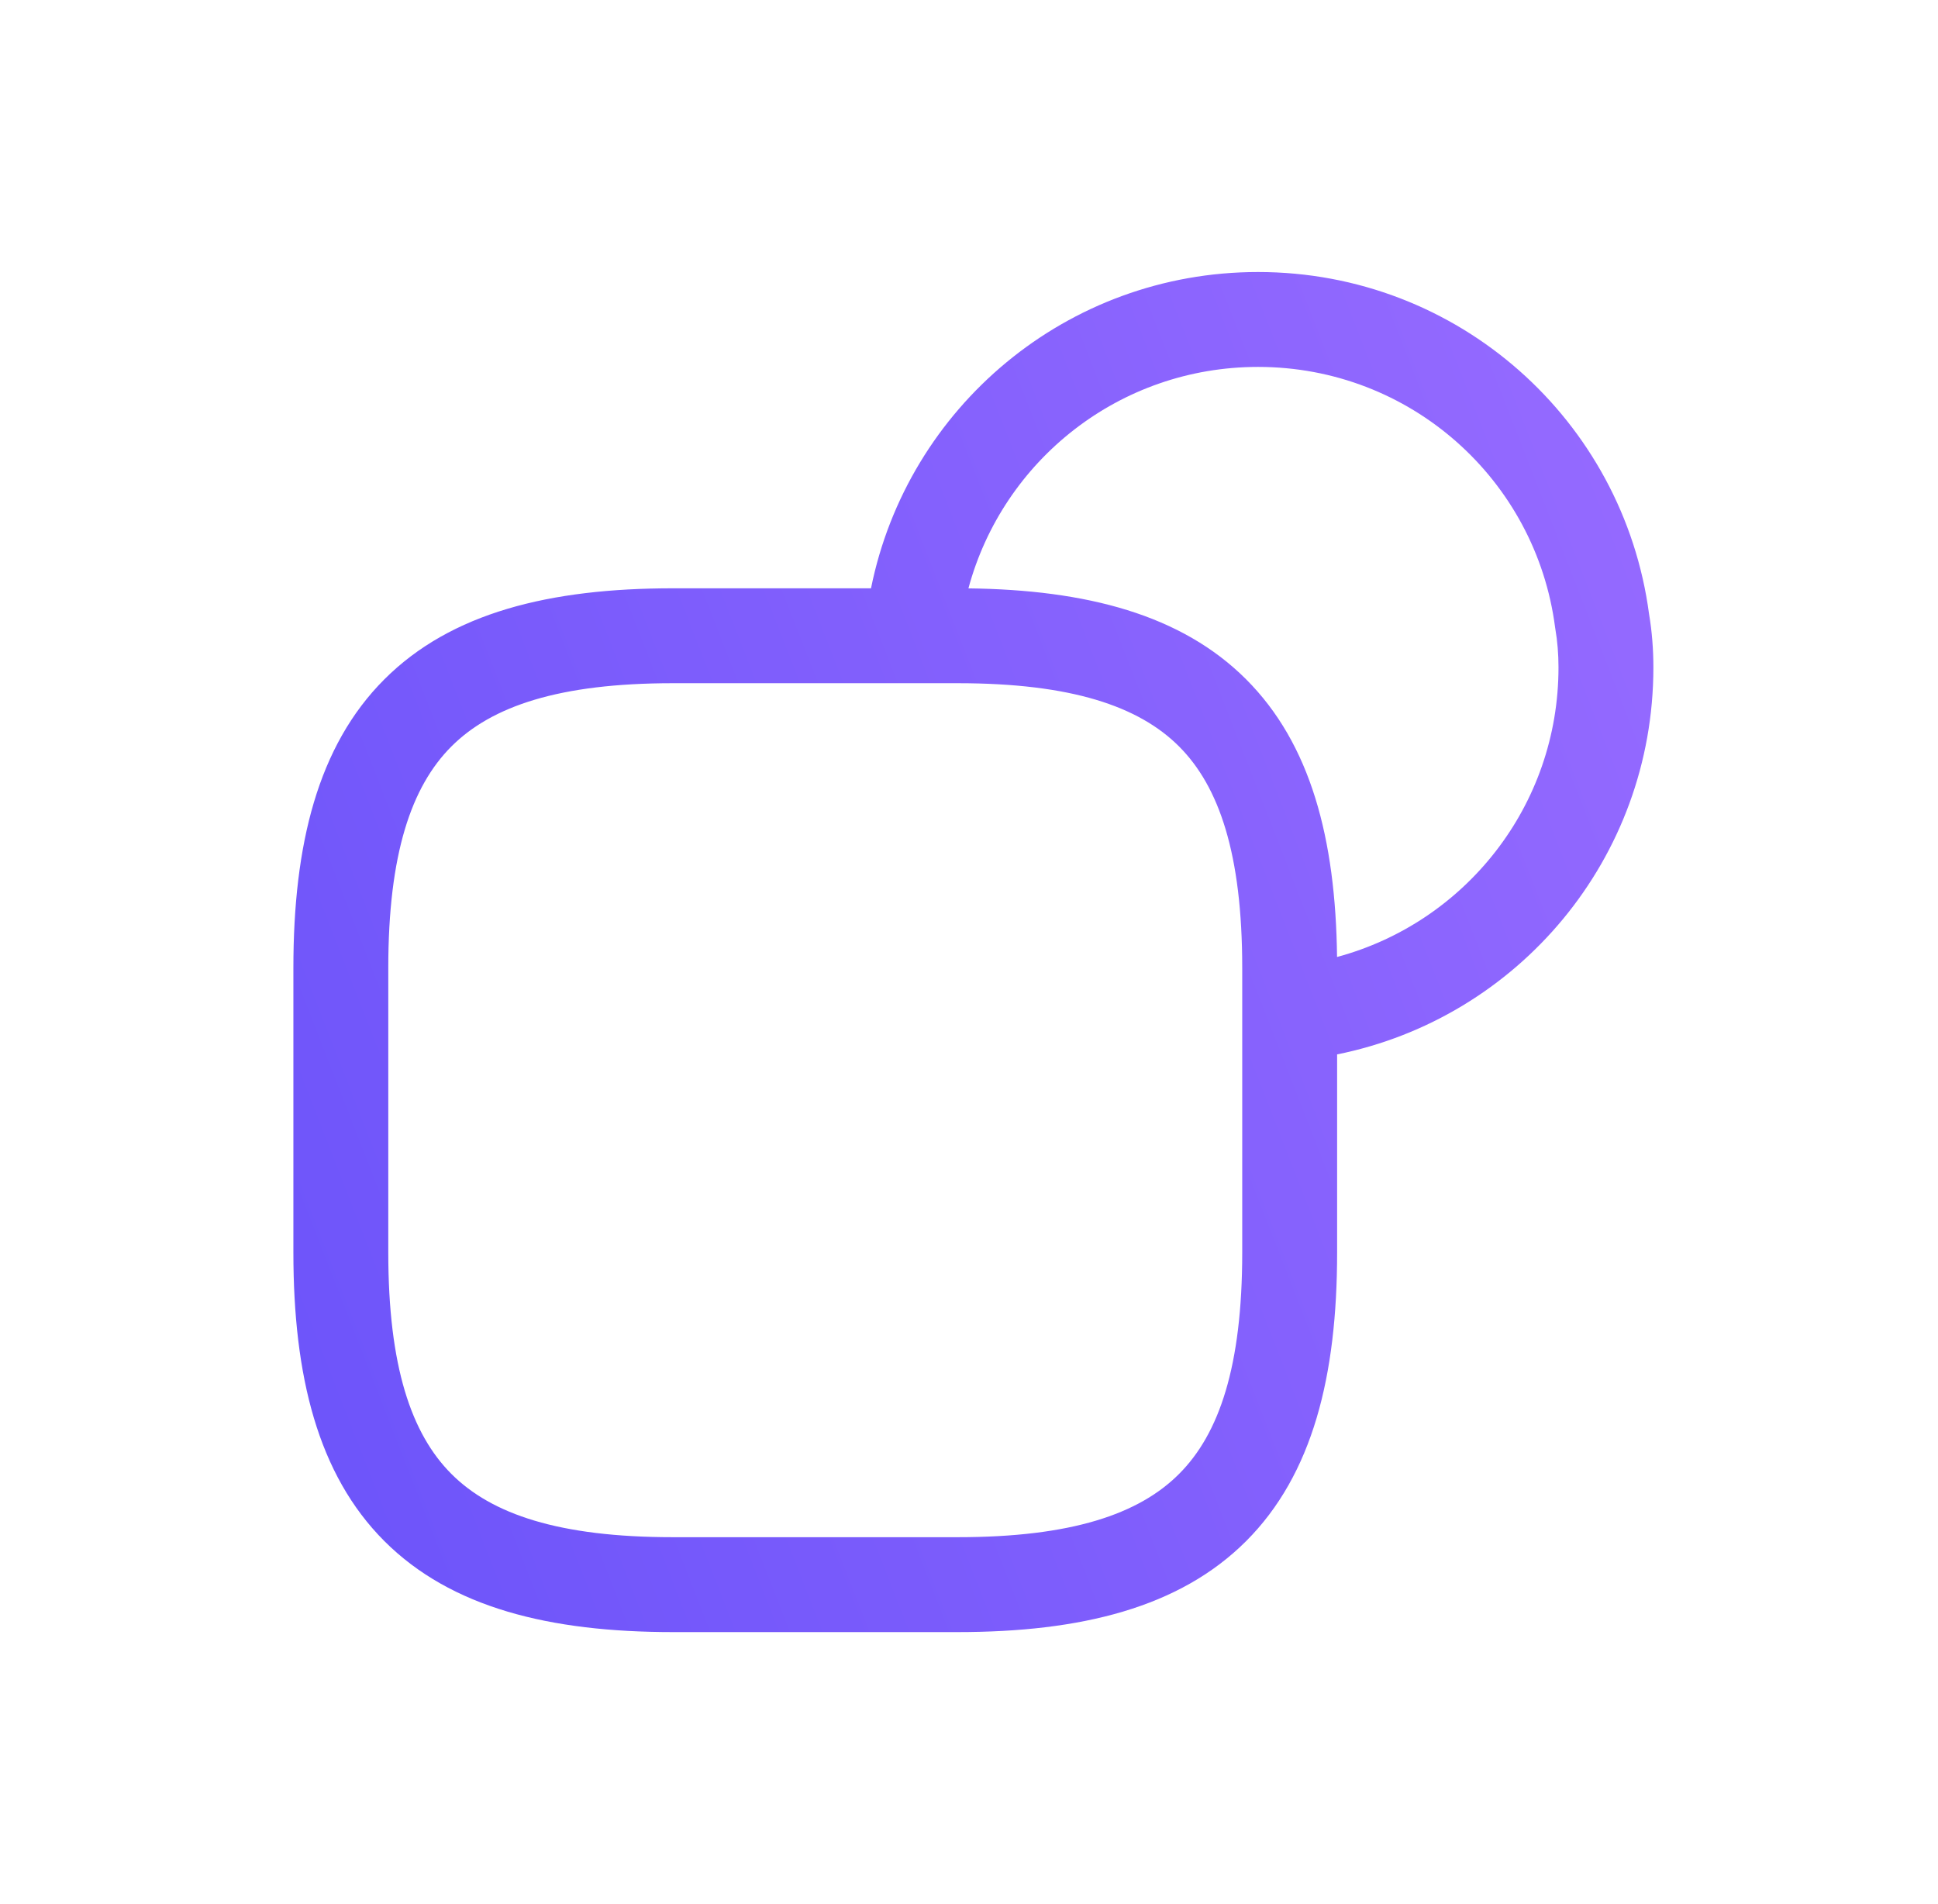 <svg width="57" height="56" viewBox="0 0 57 56" fill="none" xmlns="http://www.w3.org/2000/svg">
<g filter="url(#filter0_d_602_2382)">
<path fill-rule="evenodd" clip-rule="evenodd" d="M28.483 17.304C31.96 17.346 34.749 18.077 36.651 19.979C38.552 21.88 39.283 24.668 39.325 28.145C43.086 27.132 45.838 23.707 45.838 19.628C45.838 19.234 45.806 18.849 45.747 18.509C45.744 18.489 45.741 18.469 45.738 18.449C45.176 14.114 41.483 10.791 37.001 10.791C32.922 10.791 29.497 13.543 28.483 17.304ZM25.618 17.302C26.69 11.984 31.373 8 37.001 8C42.89 8 47.748 12.364 48.502 18.061C48.588 18.567 48.629 19.102 48.629 19.628C48.629 25.256 44.645 29.939 39.327 31.01V36.837C39.327 40.463 38.61 43.364 36.651 45.324C34.691 47.283 31.79 48 28.164 48H19.792C16.166 48 13.265 47.283 11.305 45.324C9.346 43.364 8.629 40.463 8.629 36.837V28.465C8.629 24.839 9.346 21.938 11.305 19.979C13.265 18.019 16.166 17.302 19.792 17.302H25.618ZM26.824 20.093H19.792C16.441 20.093 14.459 20.772 13.278 21.952C12.098 23.132 11.42 25.114 11.42 28.465V36.837C11.42 40.188 12.098 42.17 13.278 43.35C14.459 44.531 16.441 45.209 19.792 45.209H28.164C31.515 45.209 33.497 44.531 34.677 43.35C35.858 42.17 36.536 40.188 36.536 36.837V29.838C36.536 29.827 36.536 29.816 36.536 29.805V28.465C36.536 25.114 35.857 23.132 34.677 21.952C33.497 20.772 31.514 20.093 28.164 20.093H26.824Z" fill="url(#paint0_linear_602_2382)"/>
</g>
<defs>
<filter id="filter0_d_602_2382" x="0.629" y="0" width="56" height="56" filterUnits="userSpaceOnUse" color-interpolation-filters="sRGB">
<feFlood flood-opacity="0" result="BackgroundImageFix"/>
<feColorMatrix in="SourceAlpha" type="matrix" values="0 0 0 0 0 0 0 0 0 0 0 0 0 0 0 0 0 0 127 0" result="hardAlpha"/>
<feOffset/>
<feGaussianBlur stdDeviation="4"/>
<feComposite in2="hardAlpha" operator="out"/>
<feColorMatrix type="matrix" values="0 0 0 0 0.412 0 0 0 0 0.322 0 0 0 0 0.976 0 0 0 0.25 0"/>
<feBlend mode="normal" in2="BackgroundImageFix" result="effect1_dropShadow_602_2382"/>
<feBlend mode="normal" in="SourceGraphic" in2="effect1_dropShadow_602_2382" result="shape"/>
</filter>
<linearGradient id="paint0_linear_602_2382" x1="14.683" y1="71.103" x2="63.469" y2="52.077" gradientUnits="userSpaceOnUse">
<stop stop-color="#6952F9"/>
<stop offset="1" stop-color="#956AFF"/>
</linearGradient>
</defs>
</svg>
